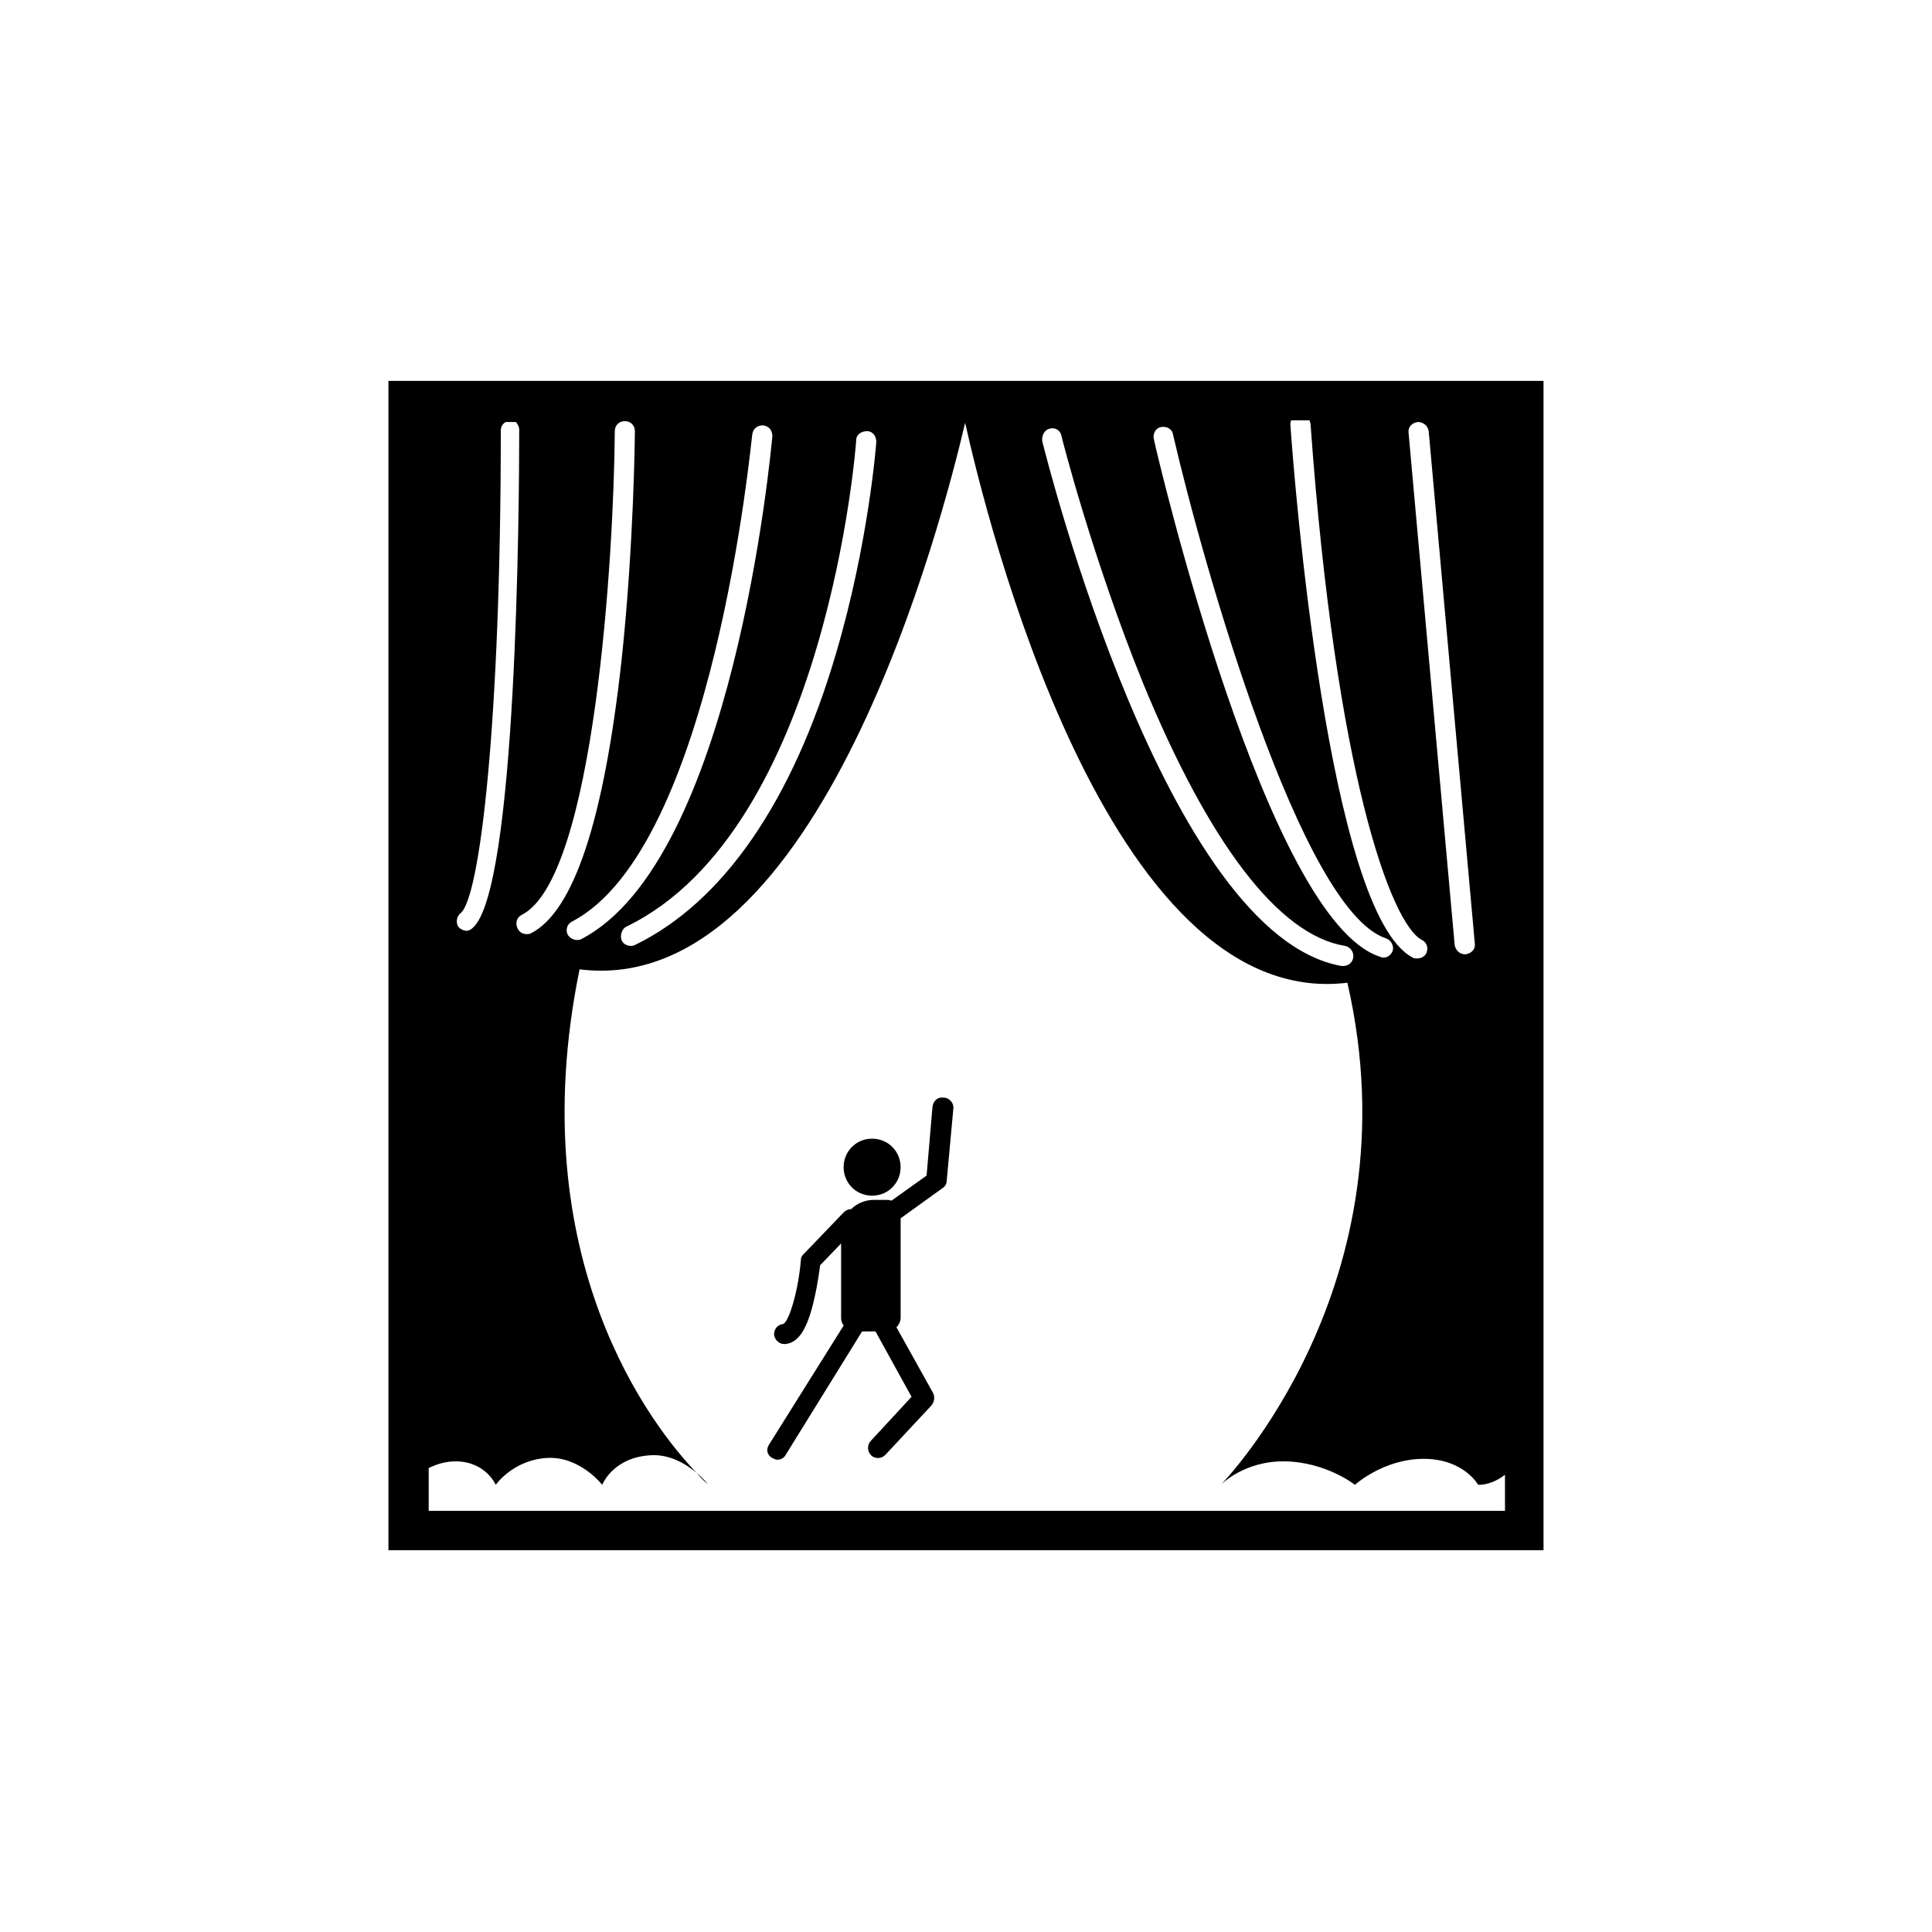 <?xml version="1.0" encoding="UTF-8"?>
<!-- Uploaded to: SVG Repo, www.svgrepo.com, Generator: SVG Repo Mixer Tools -->
<svg fill="#000000" width="800px" height="800px" version="1.1" viewBox="144 144 512 512" xmlns="http://www.w3.org/2000/svg">
 <path d="m396.67 437.54-1.777 19.324c0 0.887-0.445 1.555-1.109 2l-11.105 7.996v26.211c0 1.109-0.445 2-1.109 2.664l9.773 17.551c0.445 1.109 0.223 2.223-0.445 3.109l-12.219 13.105c-0.668 0.668-1.332 0.887-2 0.887s-1.332-0.223-1.777-0.668c-1.109-1.109-1.109-2.664-0.223-3.777l10.887-11.773-9.551-17.328-3.559 0.012-20.215 32.656c-0.445 0.887-1.332 1.332-2.223 1.332-0.445 0-0.887-0.223-1.332-0.445-1.332-0.668-1.777-2.223-0.887-3.555l19.77-31.543c-0.445-0.668-0.668-1.332-0.668-2v-19.77l-5.555 5.777c-0.223 1.555-0.668 5.109-1.555 8.887-1.777 7.996-4.219 11.773-7.773 11.996h-0.223c-1.332 0-2.445-1.109-2.664-2.445 0-1.555 0.887-2.664 2.445-2.887 1.555-0.668 4-8.887 4.664-16.883 0-0.668 0.223-1.109 0.668-1.555l10.664-11.105c0.668-0.668 1.332-0.887 2-0.887 1.555-1.555 3.777-2.445 5.996-2.445h3.332c0.445 0 0.887 0 1.332 0.223l9.328-6.664 1.555-18.215c0.223-1.555 1.332-2.664 2.887-2.445 1.555-0.004 2.668 1.328 2.668 2.66zm-21.551 23.324c4.219 0 7.551-3.332 7.551-7.551s-3.332-7.551-7.551-7.551-7.551 3.332-7.551 7.551 3.332 7.551 7.551 7.551zm177.93-215.92v309.88h-306.11v-309.88zm-35.762 13.773 12.219 135.73c0.223 1.332 1.332 2.445 2.664 2.445h0.223c1.555-0.223 2.664-1.332 2.445-2.887l-12.219-135.73c-0.223-1.555-1.555-2.445-2.887-2.445-1.559 0.223-2.668 1.332-2.445 2.887zm-31.324-2.223c0.887 13.328 9.996 129.73 32.434 141.28 0.223 0.223 0.668 0.223 1.109 0.223 1.109 0 2-0.445 2.445-1.332 0.668-1.332 0.223-2.887-1.109-3.555-8.219-4.219-22.879-44.207-29.543-136.84 0-0.223-0.223-0.445-0.223-0.887h-4.887c-0.227 0.441-0.227 0.664-0.227 1.105zm-36.207 3.777c1.109 5.332 29.988 127.73 59.977 137.28 0.445 0.223 0.668 0.223 0.887 0.223 1.109 0 2-0.668 2.445-1.777 0.445-1.332-0.445-2.887-1.777-3.332-22.438-7.332-48.426-98.852-56.422-133.5-0.223-1.555-1.777-2.223-3.109-2-1.555 0.223-2.223 1.777-2 3.109zm-29.543 0.668c1.332 5.332 32.875 130.84 79.305 139.06h0.445c1.332 0 2.445-0.887 2.664-2.223 0.223-1.555-0.887-2.887-2.223-3.109-17.551-2.887-35.988-27.102-53.535-69.75-13.328-32.875-21.547-65.086-21.547-65.309-0.223-1.555-1.777-2.445-3.109-2-1.336 0.219-2.223 1.777-2 3.332zm-49.316-0.223c0 0.887-7.773 103.07-60.867 128.84-1.109 0.445-1.777 2.223-1.332 3.555 0.445 1.109 1.555 1.555 2.445 1.555 0.445 0 0.668 0 1.109-0.223 23.324-11.328 41.762-37.984 53.312-77.305 8.664-29.32 10.664-55.758 10.664-55.98 0-1.555-0.887-2.887-2.445-2.887-1.555 0-2.887 0.891-2.887 2.445zm-27.547-1.555c-0.223 1.109-10.219 109.52-47.758 129.06-1.332 0.668-1.777 2.223-1.109 3.555 0.668 0.887 1.555 1.332 2.445 1.332 0.223 0 0.668 0 1.109-0.223 40.207-20.883 50.203-128.62 50.648-133.28 0-1.555-0.887-2.664-2.445-2.887-1.555-0.004-2.668 0.887-2.891 2.441zm-61.086 127.29c-1.332 0.668-1.777 2.223-1.109 3.555 0.445 1.109 1.555 1.555 2.445 1.555 0.223 0 0.668 0 1.109-0.223 11.328-5.777 19.324-29.988 23.992-72.195 3.332-30.879 3.555-60.645 3.555-60.867 0-1.555-1.109-2.664-2.664-2.664s-2.664 1.109-2.664 2.664c-0.23 32.434-5.34 118.4-24.664 128.18zm-16.66 3.332c0.445 0.445 1.332 0.887 2 0.887 0.445 0 1.109-0.223 1.555-0.668 11.773-9.551 12.441-111.73 12.441-132.17 0-0.887-0.668-1.777-0.887-2h-2.664c-0.887 0.445-1.332 1.332-1.332 2.223 0 77.527-5.555 123.95-10.664 127.95-1.117 0.887-1.34 2.664-0.449 3.777zm277.23 145.05c-2 1.555-4.441 2.664-7.109 2.664 0 0-3.777-6.887-14.438-6.887-10.664 0-18.215 6.887-18.215 6.887s-7.551-5.996-18.438-6.219c-10.887-0.223-17.105 6.219-17.105 6.219s51.98-52.867 33.543-133.06c-63.754 7.773-95.742-123.51-101.3-148.39-5.777 24.656-38.43 152.83-102.18 144.84-15.773 77.082 19.77 121.73 30.879 133.28 2 1.777 3.109 3.109 3.109 3.109s-1.332-0.887-2.887-2.887c-2.887-2.445-7.551-5.332-13.105-4.664-9.328 0.887-11.996 7.773-11.996 7.773s-5.996-7.773-14.883-7.109c-8.887 0.668-13.328 7.109-13.328 7.109s-2.664-6.219-10.664-6.219c-2.887 0-5.332 0.887-7.109 1.777v11.328h285.23z"/>
</svg>